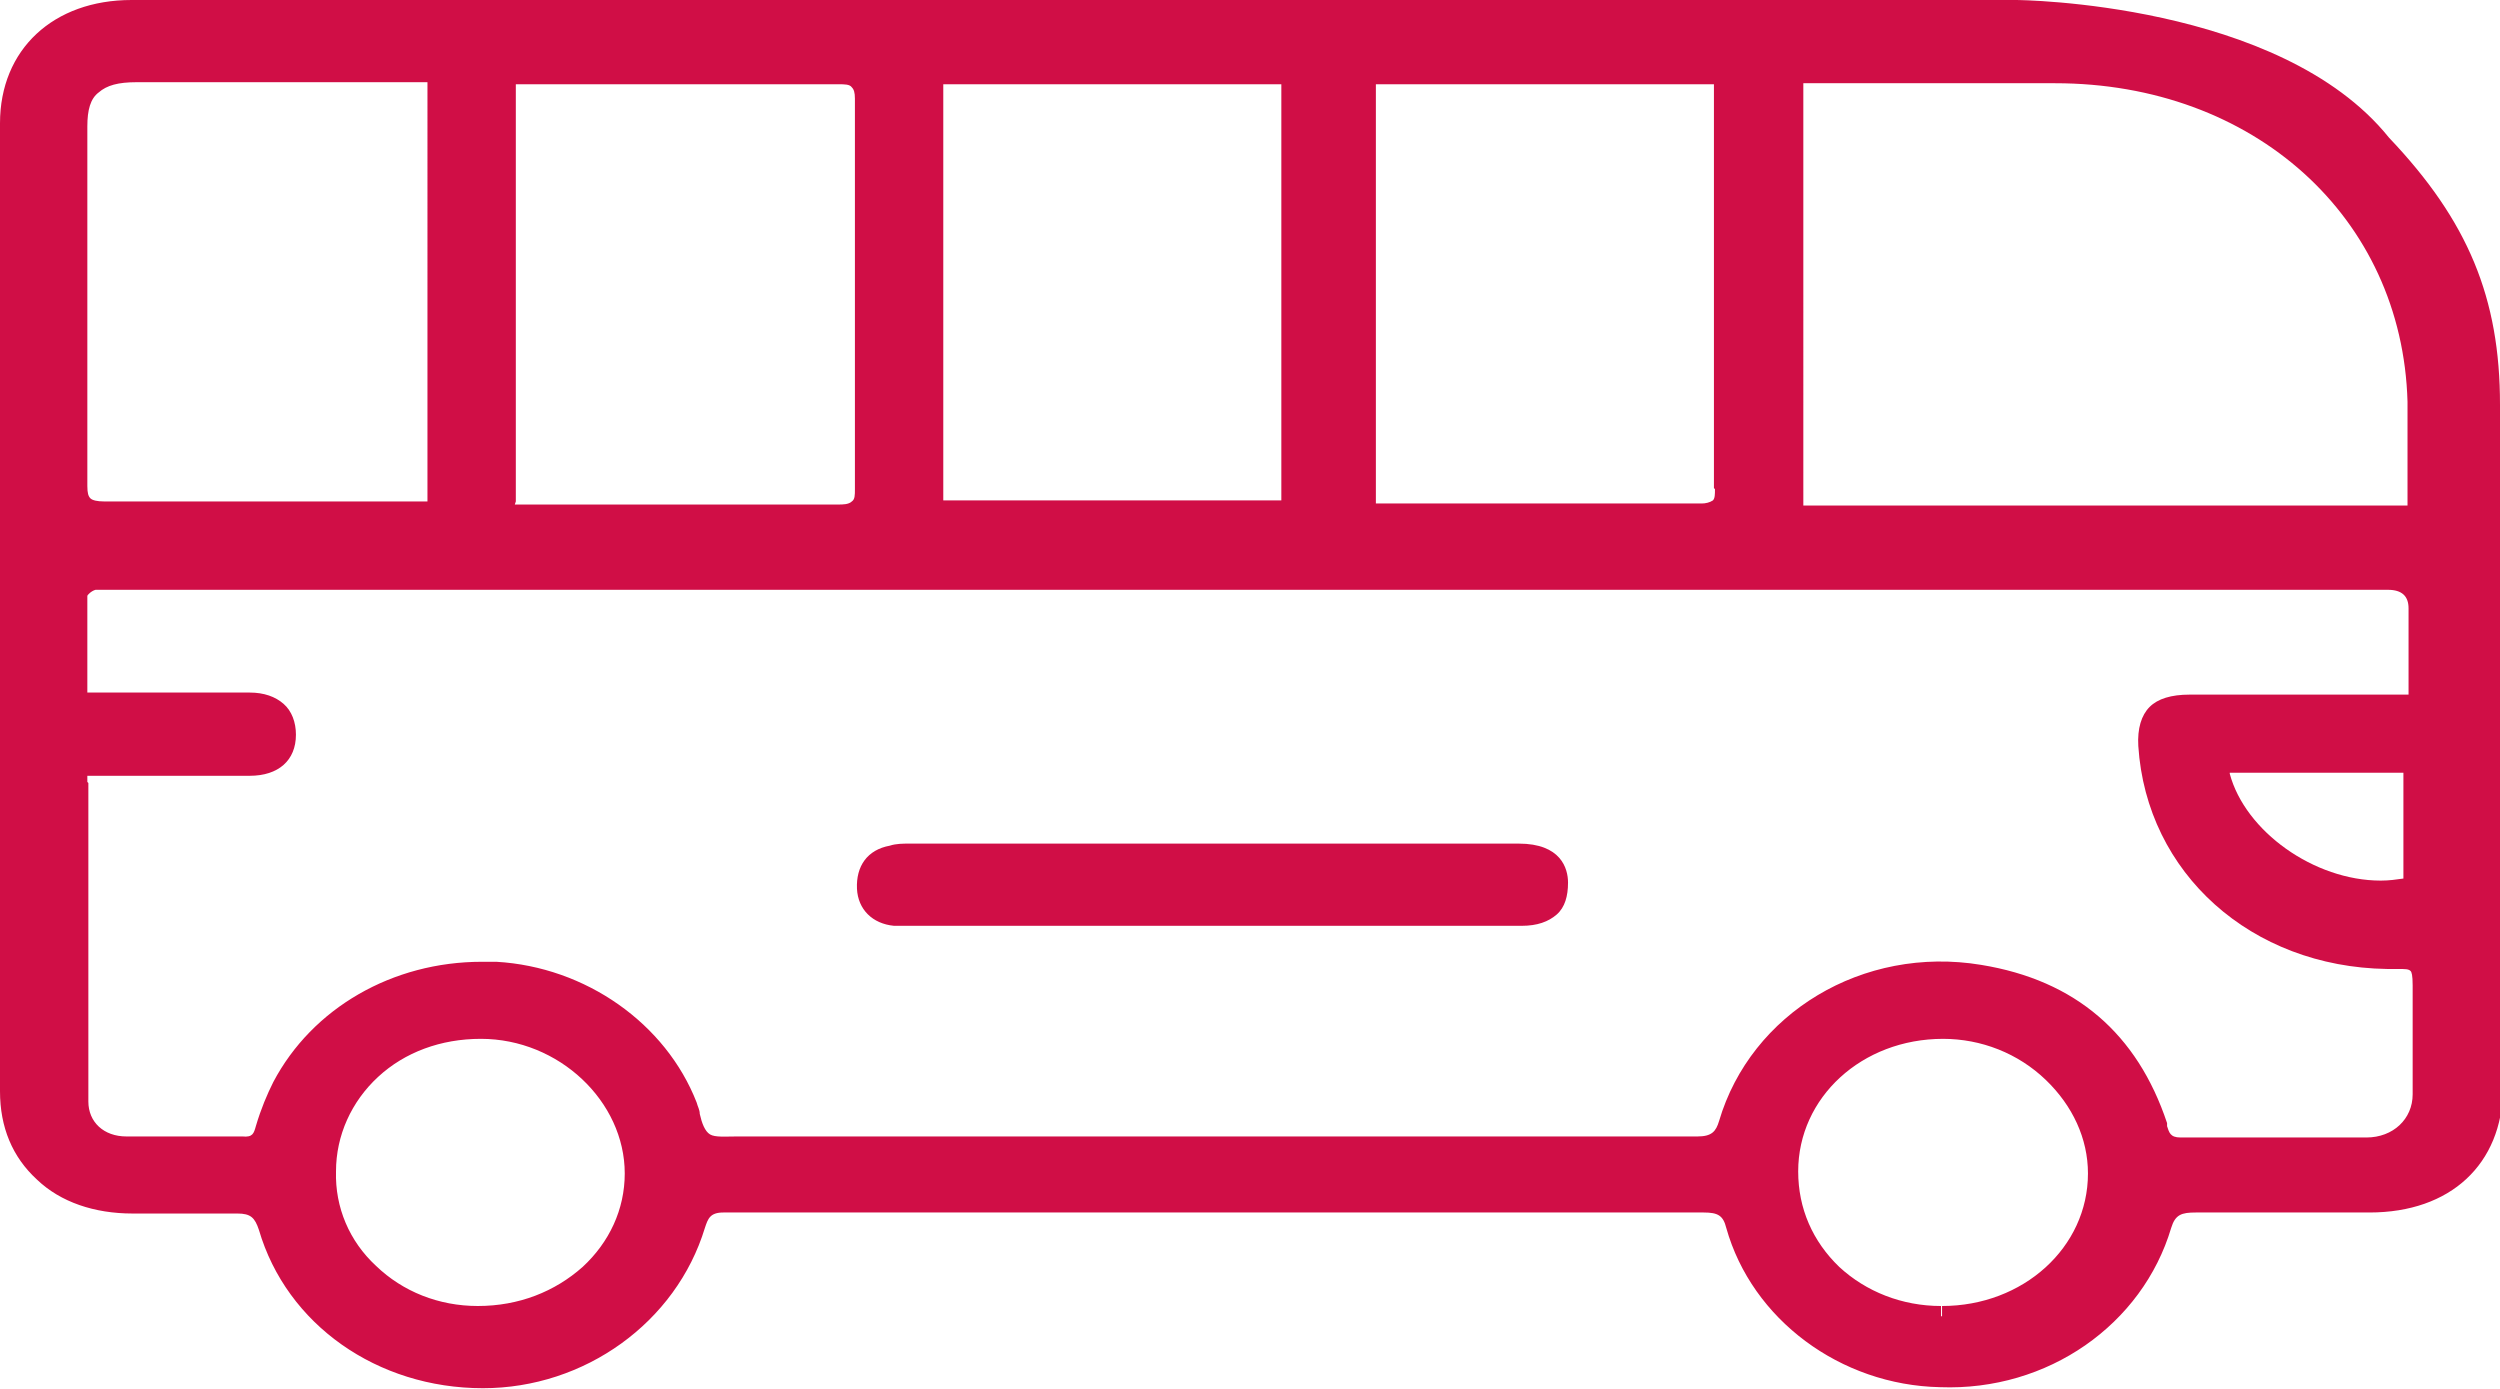 <?xml version="1.0" encoding="UTF-8"?><svg xmlns="http://www.w3.org/2000/svg" viewBox="0 0 24.33 13.52"><defs><style>.d{fill:#d00e46;}</style></defs><g id="a"/><g id="b"><g id="c"><g><path class="d" d="M24.33,3.94c0-1.04-.31-1.79-1.08-2.6C22.19,.02,19.64,0,19.62,0H9.13c-2.62,0-5.23,0-7.85,0C.52,0,0,.48,0,1.2c0,.31,0,.63,0,.94V6.84c0,1.26,0,2.52,0,3.78,0,.35,.12,.64,.36,.86,.23,.22,.56,.33,.93,.33h.05c.09,0,.17,0,.26,0,.23,0,.45,0,.68,0h.03c.13,0,.17,.04,.21,.16,.27,.92,1.15,1.54,2.18,1.54,.99,0,1.88-.64,2.16-1.56,.03-.09,.05-.15,.18-.15,3.18,0,6.36,0,9.54,0,.14,0,.19,.03,.22,.15,.25,.89,1.11,1.53,2.08,1.55,1.05,.04,1.97-.61,2.25-1.55,.04-.13,.1-.15,.24-.15,.42,0,.85,0,1.27,0h.42c.79,0,1.29-.47,1.3-1.2,0-2.23,0-4.45,0-6.68Zm-19.31,.94V.82h.04s.04,0,.06,0h.91c.71,0,1.42,0,2.13,0,.06,0,.11,0,.13,.03,.02,.02,.03,.05,.03,.11,0,1.27,0,2.53,0,3.8,0,.06,0,.1-.03,.12-.03,.03-.09,.03-.13,.03-.49,0-.98,0-1.48,0h-1.55s-.05,0-.08,0h-.04Zm4.16,0V.82h3.29V4.87h-3.29Zm7.51-.12c0,.05,0,.09-.02,.11-.03,.02-.07,.03-.11,.03-.73,0-1.46,0-2.19,0h-.85s-.06,0-.09,0h-.04V.82h3.29v.04s0,.06,0,.09V2.99c0,.59,0,1.17,0,1.76Zm2.2,8.05v-.1c-.38,0-.73-.14-.99-.38-.26-.25-.4-.57-.4-.93,0-.72,.62-1.29,1.41-1.29,.37,0,.73,.14,1,.4,.26,.25,.41,.57,.41,.91,0,.72-.63,1.29-1.42,1.29v.1h0ZM4.16,4.88h-.04s-.07,0-.1,0h-.84c-.72,0-1.44,0-2.17,0-.06,0-.11-.01-.13-.03s-.03-.05-.03-.12c0-.91,0-1.83,0-2.74v-.76c0-.16,.03-.27,.11-.33,.08-.07,.19-.1,.37-.1h2.83V4.88Zm13.39,.04V.81h.05s.07,0,.1,0h.8c.49,0,.99,0,1.5,0,1.93,0,3.38,1.3,3.43,3.1,0,.19,0,.38,0,.57v.12c0,.1,0,.21,0,.32h-5.89ZM.85,7.61s0-.02,0-.04v-.02h.59c.33,0,.66,0,.99,0,.28,0,.45-.15,.45-.4,0-.12-.04-.23-.12-.3-.08-.07-.19-.11-.33-.11-.28,0-.56,0-.84,0H.85v-.31c0-.21,0-.42,0-.63,0-.01,.04-.05,.08-.06,.03,0,.06,0,.09,0H23.24q.2,0,.2,.18c0,.2,0,.39,0,.6v.24h-2.13c-.18,0-.31,.04-.39,.12-.08,.08-.12,.21-.11,.38,.08,1.24,1.1,2.15,2.42,2.17,.04,0,.07,0,.1,0,.08,0,.11,0,.13,.02,.01,.01,.02,.04,.02,.14v.06c0,.33,0,.67,0,1,0,.24-.19,.42-.45,.42-.23,0-.47,0-.7,0-.37,0-.73,0-1.11,0-.1,0-.11-.05-.13-.11v-.03c-.29-.87-.89-1.39-1.81-1.54-1.15-.19-2.24,.47-2.55,1.52-.03,.1-.07,.15-.21,.15-2.45,0-4.9,0-7.34,0h-1.89s-.07,0-.12,0c-.11,0-.21,.01-.26-.02-.05-.03-.08-.11-.1-.2,0-.04-.02-.07-.03-.11-.3-.77-1.08-1.32-1.95-1.37-.05,0-.09,0-.14,0-.87,0-1.65,.45-2.03,1.17-.06,.12-.12,.26-.17,.43-.02,.07-.03,.11-.13,.1-.38,0-.75,0-1.13,0-.22,0-.37-.14-.37-.34,0-.62,0-1.24,0-1.86v-1.24Zm20.85-.09h1.69v1.03c-.07,.01-.14,.02-.22,.02-.65,0-1.32-.48-1.47-1.04ZM3.66,12.32c-.26-.24-.4-.57-.39-.92,0-.35,.15-.68,.41-.92,.26-.24,.61-.37,1-.37,.76,0,1.4,.61,1.4,1.31,0,.35-.15,.67-.41,.91-.27,.24-.62,.38-1.02,.38-.38,0-.73-.14-.99-.39Z"/><path class="d" d="M8.7,9.01c.06,0,.11,0,.17,0h3.73c.73,0,1.47,0,2.21,0,.15,0,.26-.04,.34-.11,.08-.07,.11-.18,.11-.31,0-.14-.07-.38-.48-.38-1.97,0-3.95,0-5.93,0-.06,0-.13,0-.19,.02-.22,.04-.33,.2-.32,.42,.01,.2,.15,.34,.36,.36Z"/></g></g></g></svg>